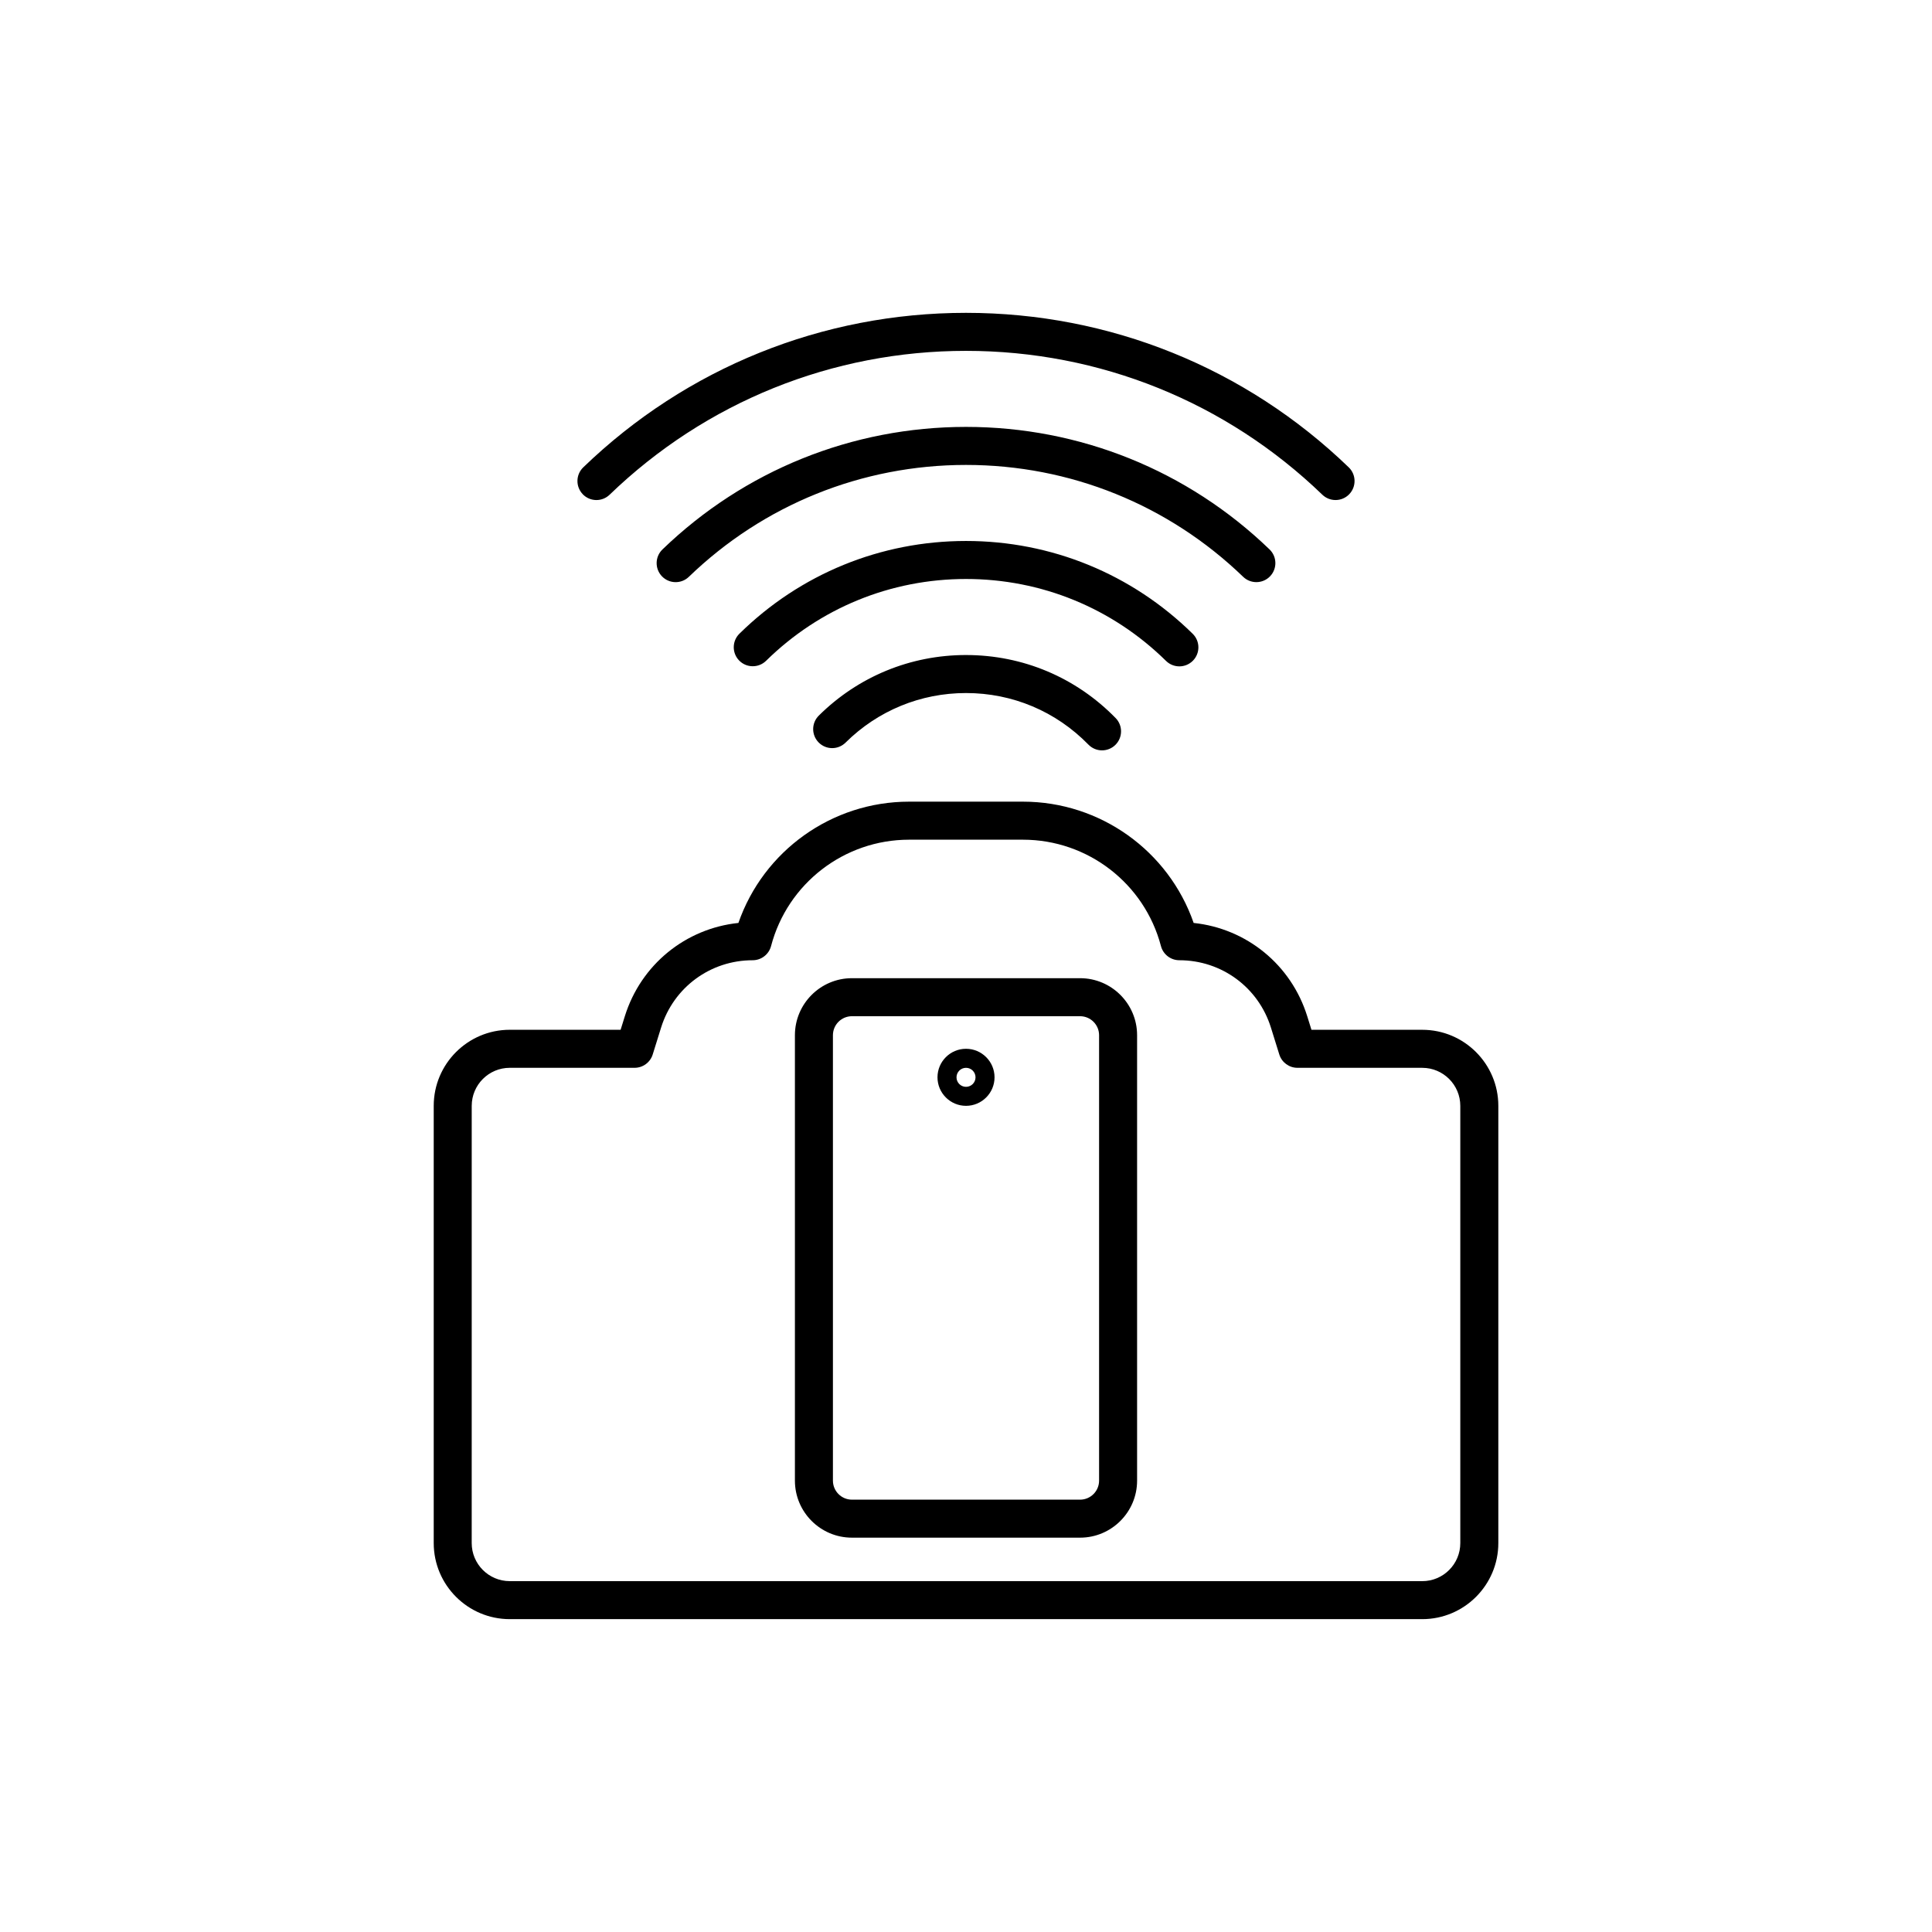<?xml version="1.0" encoding="UTF-8"?>
<!-- Uploaded to: ICON Repo, www.svgrepo.com, Generator: ICON Repo Mixer Tools -->
<svg fill="#000000" width="800px" height="800px" version="1.1" viewBox="144 144 512 512" xmlns="http://www.w3.org/2000/svg">
 <path d="m279.09 573.09h241.83c11.113 0 20.152-9.039 20.152-20.152v-115.88c0-11.113-9.039-20.152-20.152-20.152h-29.371l-1.113-3.574c-4.266-13.699-16.102-23.266-30.105-24.742-6.641-19.098-24.738-32.141-45.223-32.141h-30.199c-20.484 0-38.582 13.043-45.223 32.141-14.004 1.473-25.84 11.043-30.105 24.742l-1.113 3.574-29.375-0.004c-11.113 0-20.152 9.039-20.152 20.152v115.88c0 11.113 9.039 20.156 20.152 20.156zm-10.078-136.03c0-5.559 4.519-10.078 10.078-10.078h33.078c2.203 0 4.156-1.434 4.809-3.539l2.215-7.113c3.328-10.68 13.082-17.855 24.273-17.855 2.289 0 4.289-1.543 4.875-3.758 4.367-16.598 19.402-28.188 36.562-28.188h30.199c17.16 0 32.195 11.59 36.562 28.188 0.582 2.215 2.586 3.758 4.875 3.758 11.191 0 20.945 7.176 24.273 17.855l2.215 7.113c0.656 2.106 2.606 3.539 4.809 3.539l33.082 0.004c5.559 0 10.078 4.519 10.078 10.078v115.88c0 5.559-4.519 10.078-10.078 10.078l-241.83-0.004c-5.559 0-10.078-4.519-10.078-10.078zm130.99-119.47c15.059 0 29.141 5.934 39.656 16.707 1.945 1.992 1.902 5.18-0.086 7.125-0.98 0.953-2.25 1.434-3.519 1.434-1.309 0-2.617-0.508-3.606-1.52-8.602-8.816-20.125-13.672-32.445-13.672-12.035 0-23.371 4.664-31.918 13.137-1.977 1.957-5.16 1.949-7.125-0.031-1.957-1.977-1.945-5.164 0.031-7.125 10.445-10.352 24.301-16.055 39.012-16.055zm53.008 1.559c-14.223-14-33.047-21.711-53.008-21.711-19.941 0-38.762 7.699-52.98 21.68-1.988 1.949-5.18 1.922-7.125-0.059-1.949-1.984-1.922-5.176 0.059-7.125 16.117-15.848 37.441-24.57 60.047-24.57 22.621 0 43.957 8.738 60.078 24.602 1.984 1.953 2.008 5.144 0.055 7.125-0.988 1-2.289 1.504-3.59 1.504-1.277 0-2.555-0.48-3.535-1.445zm20.441-22.289c-19.816-19.121-45.902-29.648-73.449-29.648s-53.633 10.527-73.449 29.652c-1.996 1.93-5.188 1.879-7.125-0.129-1.93-2.004-1.875-5.191 0.129-7.125 21.703-20.941 50.273-32.477 80.445-32.477s58.742 11.531 80.445 32.473c2.004 1.934 2.059 5.121 0.129 7.125-0.988 1.027-2.309 1.539-3.625 1.539-1.262 0.004-2.523-0.469-3.5-1.41zm-175.01-21.883c-1.93-2.004-1.875-5.191 0.129-7.125 27.367-26.406 63.391-40.945 101.43-40.945s74.066 14.543 101.43 40.945c2.004 1.93 2.059 5.121 0.129 7.125-0.988 1.027-2.309 1.539-3.625 1.539-1.258 0-2.523-0.469-3.5-1.41-25.484-24.586-59.02-38.125-94.438-38.125s-68.957 13.539-94.438 38.121c-2 1.934-5.188 1.883-7.125-0.125zm71.332 276.52h60.457c8.336 0 15.113-6.781 15.113-15.113v-118.04c0-8.336-6.781-15.113-15.113-15.113h-60.457c-8.336 0-15.113 6.781-15.113 15.113v118.04c0 8.336 6.777 15.113 15.113 15.113zm-5.039-133.15c0-2.777 2.262-5.039 5.039-5.039h60.457c2.777 0 5.039 2.262 5.039 5.039v118.04c0 2.777-2.262 5.039-5.039 5.039h-60.457c-2.777 0-5.039-2.262-5.039-5.039zm35.27 18.711c4.168 0 7.559-3.391 7.559-7.559 0-4.168-3.391-7.559-7.559-7.559s-7.559 3.391-7.559 7.559c0 4.168 3.391 7.559 7.559 7.559zm0-10.074c1.391 0 2.519 1.129 2.519 2.519 0 1.391-1.129 2.519-2.519 2.519s-2.519-1.129-2.519-2.519c0-1.391 1.129-2.519 2.519-2.519z"/>
</svg>